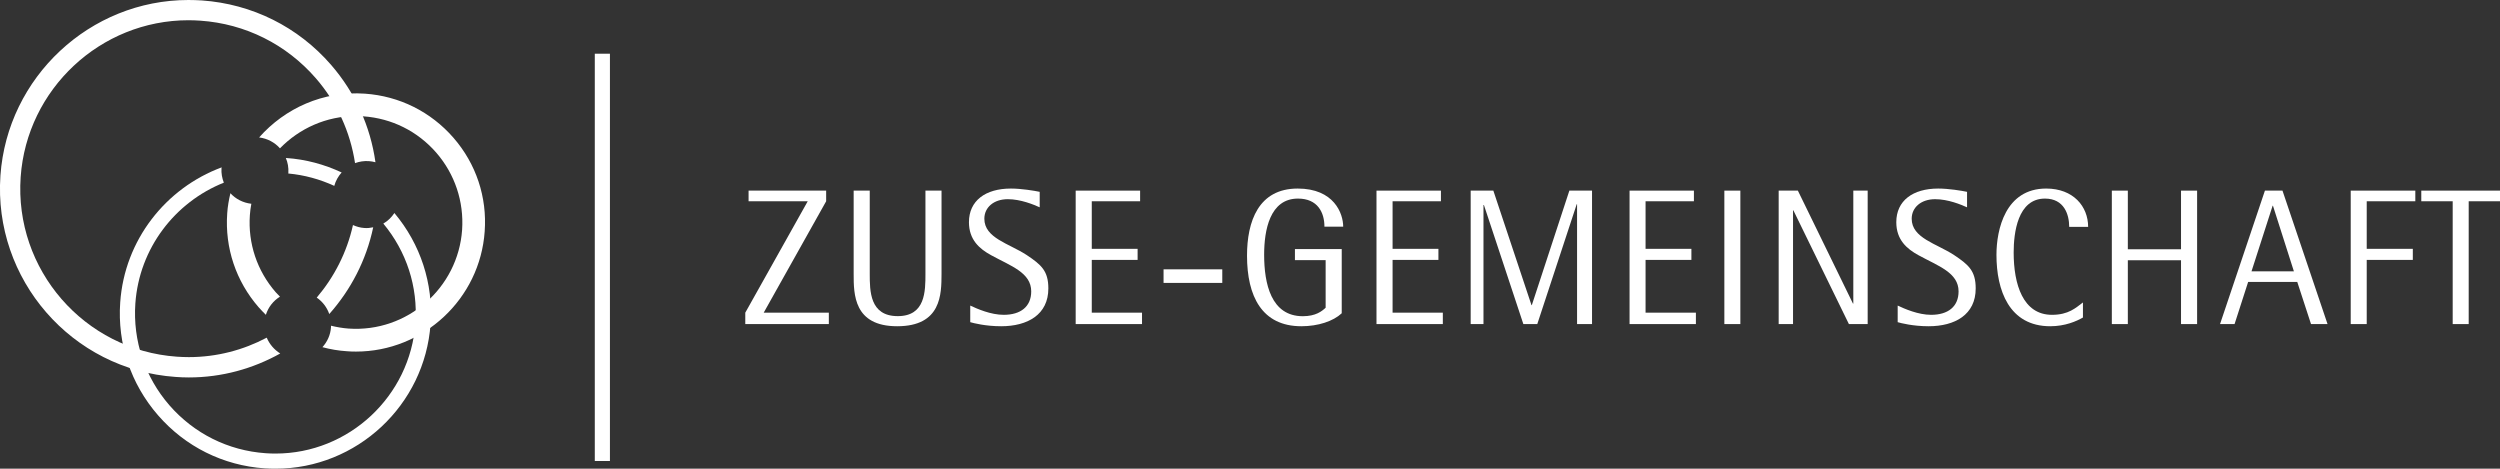 <?xml version="1.0" encoding="utf-8"?>
<!-- Generator: Adobe Illustrator 23.0.3, SVG Export Plug-In . SVG Version: 6.00 Build 0)  -->
<svg version="1.1" id="Ebene_1" xmlns="http://www.w3.org/2000/svg" xmlns:xlink="http://www.w3.org/1999/xlink" x="0px" y="0px"
	 viewBox="0 0 289.05 54.19" style="enable-background:new 0 0 289.05 54.19;" xml:space="preserve">
<rect x="0" y="0" width="289.05" height="54.19" fill="#333333" stroke="none"/>
<style type="text/css">
	.st0{fill:#FFFFFF;}
</style>
<g>
	<polygon class="st0" points="86.17,37.47 86.17,36.15 93.39,23.27 86.55,23.27 86.55,22.04 95.52,22.04 95.52,23.27 88.3,36.15 
		95.83,36.15 95.83,37.47 86.17,37.47 	"/>
	<path class="st0" d="M103.73,37.72c-5.03,0-5.03-3.71-5.03-6.04v-9.64h1.86v9.59c0,2.03,0,4.92,3.24,4.92c3.2,0,3.2-2.88,3.2-4.92
		v-9.59h1.86v9.64C108.85,34.01,108.85,37.72,103.73,37.72L103.73,37.72z"/>
	<path class="st0" d="M115.76,37.72c-1.81,0-3.2-0.36-3.58-0.47v-1.92c0.81,0.38,2.37,1.07,3.87,1.07c1.95,0,3.18-0.94,3.18-2.71
		c0-2.17-2.35-2.93-4.63-4.18c-1.36-0.74-2.57-1.79-2.57-3.82c0-2.48,1.9-3.89,4.85-3.89c1.21,0,2.71,0.25,3.33,0.38v1.79
		c-0.69-0.31-2.19-0.94-3.69-0.94c-1.61,0-2.71,0.94-2.71,2.26c0,2.24,2.86,2.86,4.9,4.2c1.68,1.12,2.5,1.83,2.5,3.85
		C121.22,36.38,118.8,37.72,115.76,37.72L115.76,37.72z"/>
	<polygon class="st0" points="124.37,37.47 124.37,22.04 131.82,22.04 131.82,23.27 126.23,23.27 126.23,28.77 131.53,28.77 
		131.53,30.05 126.23,30.05 126.23,36.15 132.04,36.15 132.04,37.47 124.37,37.47 	"/>
	<polygon class="st0" points="134.53,32.71 141.32,32.71 141.32,31.14 134.53,31.14 134.53,32.71 	"/>
	<path class="st0" d="M153.13,26.2c0-1.63-0.78-3.24-3.06-3.24c-3.26,0-3.91,3.67-3.91,6.49c0,3.35,0.8,7.11,4.47,7.11
		c1.5,0,2.21-0.58,2.64-0.98v-5.5h-3.55V28.8h5.41v7.42c-0.98,0.92-2.73,1.5-4.67,1.5c-4.56,0-6.28-3.47-6.28-8.16
		c0-3.96,1.32-7.76,5.86-7.76c4.2,0,5.26,2.88,5.26,4.41H153.13L153.13,26.2z"/>
	<polygon class="st0" points="159.15,37.47 159.15,22.04 166.6,22.04 166.6,23.27 161.01,23.27 161.01,28.77 166.31,28.77 
		166.31,30.05 161.01,30.05 161.01,36.15 166.82,36.15 166.82,37.47 159.15,37.47 	"/>
	<polygon class="st0" points="182.34,37.47 182.34,23.61 182.3,23.61 177.74,37.47 176.13,37.47 171.57,23.7 171.52,23.7 
		171.52,37.47 170.04,37.47 170.04,22.04 172.66,22.04 177.07,35.28 177.11,35.28 181.45,22.04 184.07,22.04 184.07,37.47 
		182.34,37.47 	"/>
	<polygon class="st0" points="188.41,37.47 188.41,22.04 195.85,22.04 195.85,23.27 190.26,23.27 190.26,28.77 195.56,28.77 
		195.56,30.05 190.26,30.05 190.26,36.15 196.08,36.15 196.08,37.47 188.41,37.47 	"/>
	<polygon class="st0" points="199.37,37.47 201.22,37.47 201.22,22.04 199.37,22.04 199.37,37.47 	"/>
	<polygon class="st0" points="213.77,37.47 207.35,24.32 207.31,24.32 207.31,37.47 205.65,37.47 205.65,22.04 207.87,22.04 
		214.24,35.1 214.28,35.1 214.28,22.04 215.94,22.04 215.94,37.47 213.77,37.47 	"/>
	<path class="st0" d="M222.99,37.72c-1.81,0-3.2-0.36-3.58-0.47v-1.92c0.81,0.38,2.37,1.07,3.87,1.07c1.94,0,3.17-0.94,3.17-2.71
		c0-2.17-2.35-2.93-4.63-4.18c-1.36-0.74-2.57-1.79-2.57-3.82c0-2.48,1.9-3.89,4.85-3.89c1.21,0,2.71,0.25,3.33,0.38v1.79
		c-0.69-0.31-2.19-0.94-3.69-0.94c-1.61,0-2.71,0.94-2.71,2.26c0,2.24,2.86,2.86,4.9,4.2c1.68,1.12,2.5,1.83,2.5,3.85
		C228.44,36.38,226.03,37.72,222.99,37.72L222.99,37.72z"/>
	<path class="st0" d="M239.24,26.22c0-1.41-0.58-3.26-2.8-3.26c-3.17,0-3.62,3.98-3.62,6.24c0,3.67,1.07,7.2,4.43,7.2
		c1.92,0,2.75-0.81,3.58-1.43v1.74c-0.74,0.43-2.06,1.01-3.78,1.01c-4.76,0-6.22-4.16-6.22-8.25c0-2.93,1.03-7.67,5.75-7.67
		c3.15,0,4.85,2.08,4.85,4.43H239.24L239.24,26.22z"/>
	<polygon class="st0" points="252.17,37.47 252.17,30.09 246.02,30.09 246.02,37.47 244.17,37.47 244.17,22.04 246.02,22.04 
		246.02,28.82 252.17,28.82 252.17,22.04 254.03,22.04 254.03,37.47 252.17,37.47 	"/>
	<path class="st0" d="M262.8,23.79h-0.04l-2.44,7.58h4.9L262.8,23.79L262.8,23.79z M267.2,37.47l-1.59-4.87h-5.68l-1.57,4.87h-1.68
		l5.19-15.43h2.03l5.21,15.43H267.2L267.2,37.47z"/>
	<polygon class="st0" points="273.64,23.27 273.64,28.77 278.97,28.77 278.97,30.05 273.64,30.05 273.64,37.47 271.79,37.47 
		271.79,22.04 279.26,22.04 279.26,23.27 273.64,23.27 	"/>
	<polygon class="st0" points="285.43,23.27 285.43,37.47 283.58,37.47 283.58,23.27 279.95,23.27 279.95,22.04 289.05,22.04 
		289.05,23.27 285.43,23.27 	"/>
	<polygon class="st0" points="68.77,53.3 70.52,53.3 70.52,6.21 68.77,6.21 68.77,53.3 	"/>
	<path class="st0" d="M40.81,26.02c-0.7,3.16-2.17,6.01-4.19,8.39c0.67,0.46,1.18,1.12,1.45,1.9c2.48-2.79,4.28-6.22,5.08-10.03
		c-0.33,0.07-0.68,0.11-1.03,0.08C41.65,26.33,41.21,26.2,40.81,26.02L40.81,26.02z"/>
	<path class="st0" d="M30.84,39.04c-2.7,1.43-5.77,2.25-9.01,2.25c-0.46,0-0.92-0.02-1.38-0.05C9.74,40.49,1.64,31.17,2.39,20.46
		C3.1,10.3,11.62,2.34,21.79,2.34c0.46,0,0.92,0.02,1.38,0.05c5.19,0.36,9.93,2.73,13.34,6.65c2.45,2.82,3.99,6.21,4.54,9.82
		c0.5-0.18,1.04-0.27,1.6-0.23c0.26,0.02,0.51,0.06,0.76,0.13c-0.58-4.14-2.33-8.03-5.13-11.26c-3.82-4.4-9.13-7.04-14.94-7.45
		C22.83,0.02,22.31,0,21.79,0C10.4,0,0.85,8.92,0.05,20.3c-0.84,12,8.24,22.44,20.24,23.28c0.51,0.04,1.03,0.06,1.54,0.06
		c3.82,0,7.42-1.01,10.57-2.77C31.7,40.43,31.16,39.8,30.84,39.04L30.84,39.04z"/>
	<path class="st0" d="M33.34,19.99c0,0.02-0.01,0.04-0.01,0.07c1.87,0.17,3.66,0.67,5.32,1.43c0.16-0.59,0.46-1.11,0.85-1.55
		c-1.99-0.93-4.15-1.52-6.4-1.67c-0.02,0-0.03,0-0.05,0C33.27,18.79,33.38,19.38,33.34,19.99L33.34,19.99z"/>
	<path class="st0" d="M45.6,24.63c-0.33,0.5-0.76,0.92-1.28,1.22c2.68,3.23,4.01,7.29,3.71,11.49c-0.59,8.46-7.69,15.1-16.17,15.1
		c-0.38,0-0.77-0.01-1.15-0.04c-4.32-0.3-8.27-2.27-11.12-5.54c-2.84-3.27-4.24-7.46-3.94-11.78c0.45-6.38,4.59-11.71,10.23-13.96
		c-0.2-0.52-0.31-1.08-0.27-1.67c0-0.04,0.01-0.07,0.02-0.1c-6.45,2.39-11.23,8.39-11.73,15.61c-0.34,4.79,1.22,9.43,4.37,13.05
		c3.15,3.63,7.53,5.81,12.32,6.14c0.42,0.03,0.85,0.04,1.27,0.04c9.4,0,17.27-7.35,17.92-16.73C50.11,32.77,48.62,28.23,45.6,24.63
		L45.6,24.63z"/>
	<path class="st0" d="M32.37,34.3c-0.16-0.17-0.33-0.33-0.49-0.51c-2.16-2.48-3.22-5.65-2.99-8.92c0.03-0.44,0.09-0.88,0.17-1.31
		c-0.96-0.11-1.81-0.55-2.42-1.22c-0.18,0.76-0.32,1.54-0.37,2.34c-0.28,3.98,1.01,7.83,3.63,10.84c0.27,0.31,0.55,0.59,0.84,0.88
		C31.02,35.51,31.6,34.78,32.37,34.3L32.37,34.3z"/>
	<path class="st0" d="M52.43,15.93c-2.62-3.01-6.25-4.82-10.23-5.1c-4.84-0.34-9.27,1.7-12.24,5.06c0.96,0.12,1.81,0.58,2.41,1.26
		c2.24-2.3,5.36-3.73,8.77-3.73c0.29,0,0.58,0.01,0.87,0.03c3.28,0.23,6.27,1.72,8.43,4.2c2.15,2.48,3.21,5.65,2.99,8.93
		c-0.47,6.7-6.32,11.88-13.13,11.41c-0.69-0.05-1.37-0.17-2.03-0.33c0,0.06,0.01,0.12,0,0.18c-0.06,0.89-0.43,1.68-0.99,2.3
		c0.92,0.25,1.87,0.41,2.83,0.47c0.35,0.03,0.7,0.04,1.05,0.04c7.8,0,14.34-6.1,14.88-13.89C56.33,22.79,55.05,18.94,52.43,15.93
		L52.43,15.93z"/>
</g>
</svg>
